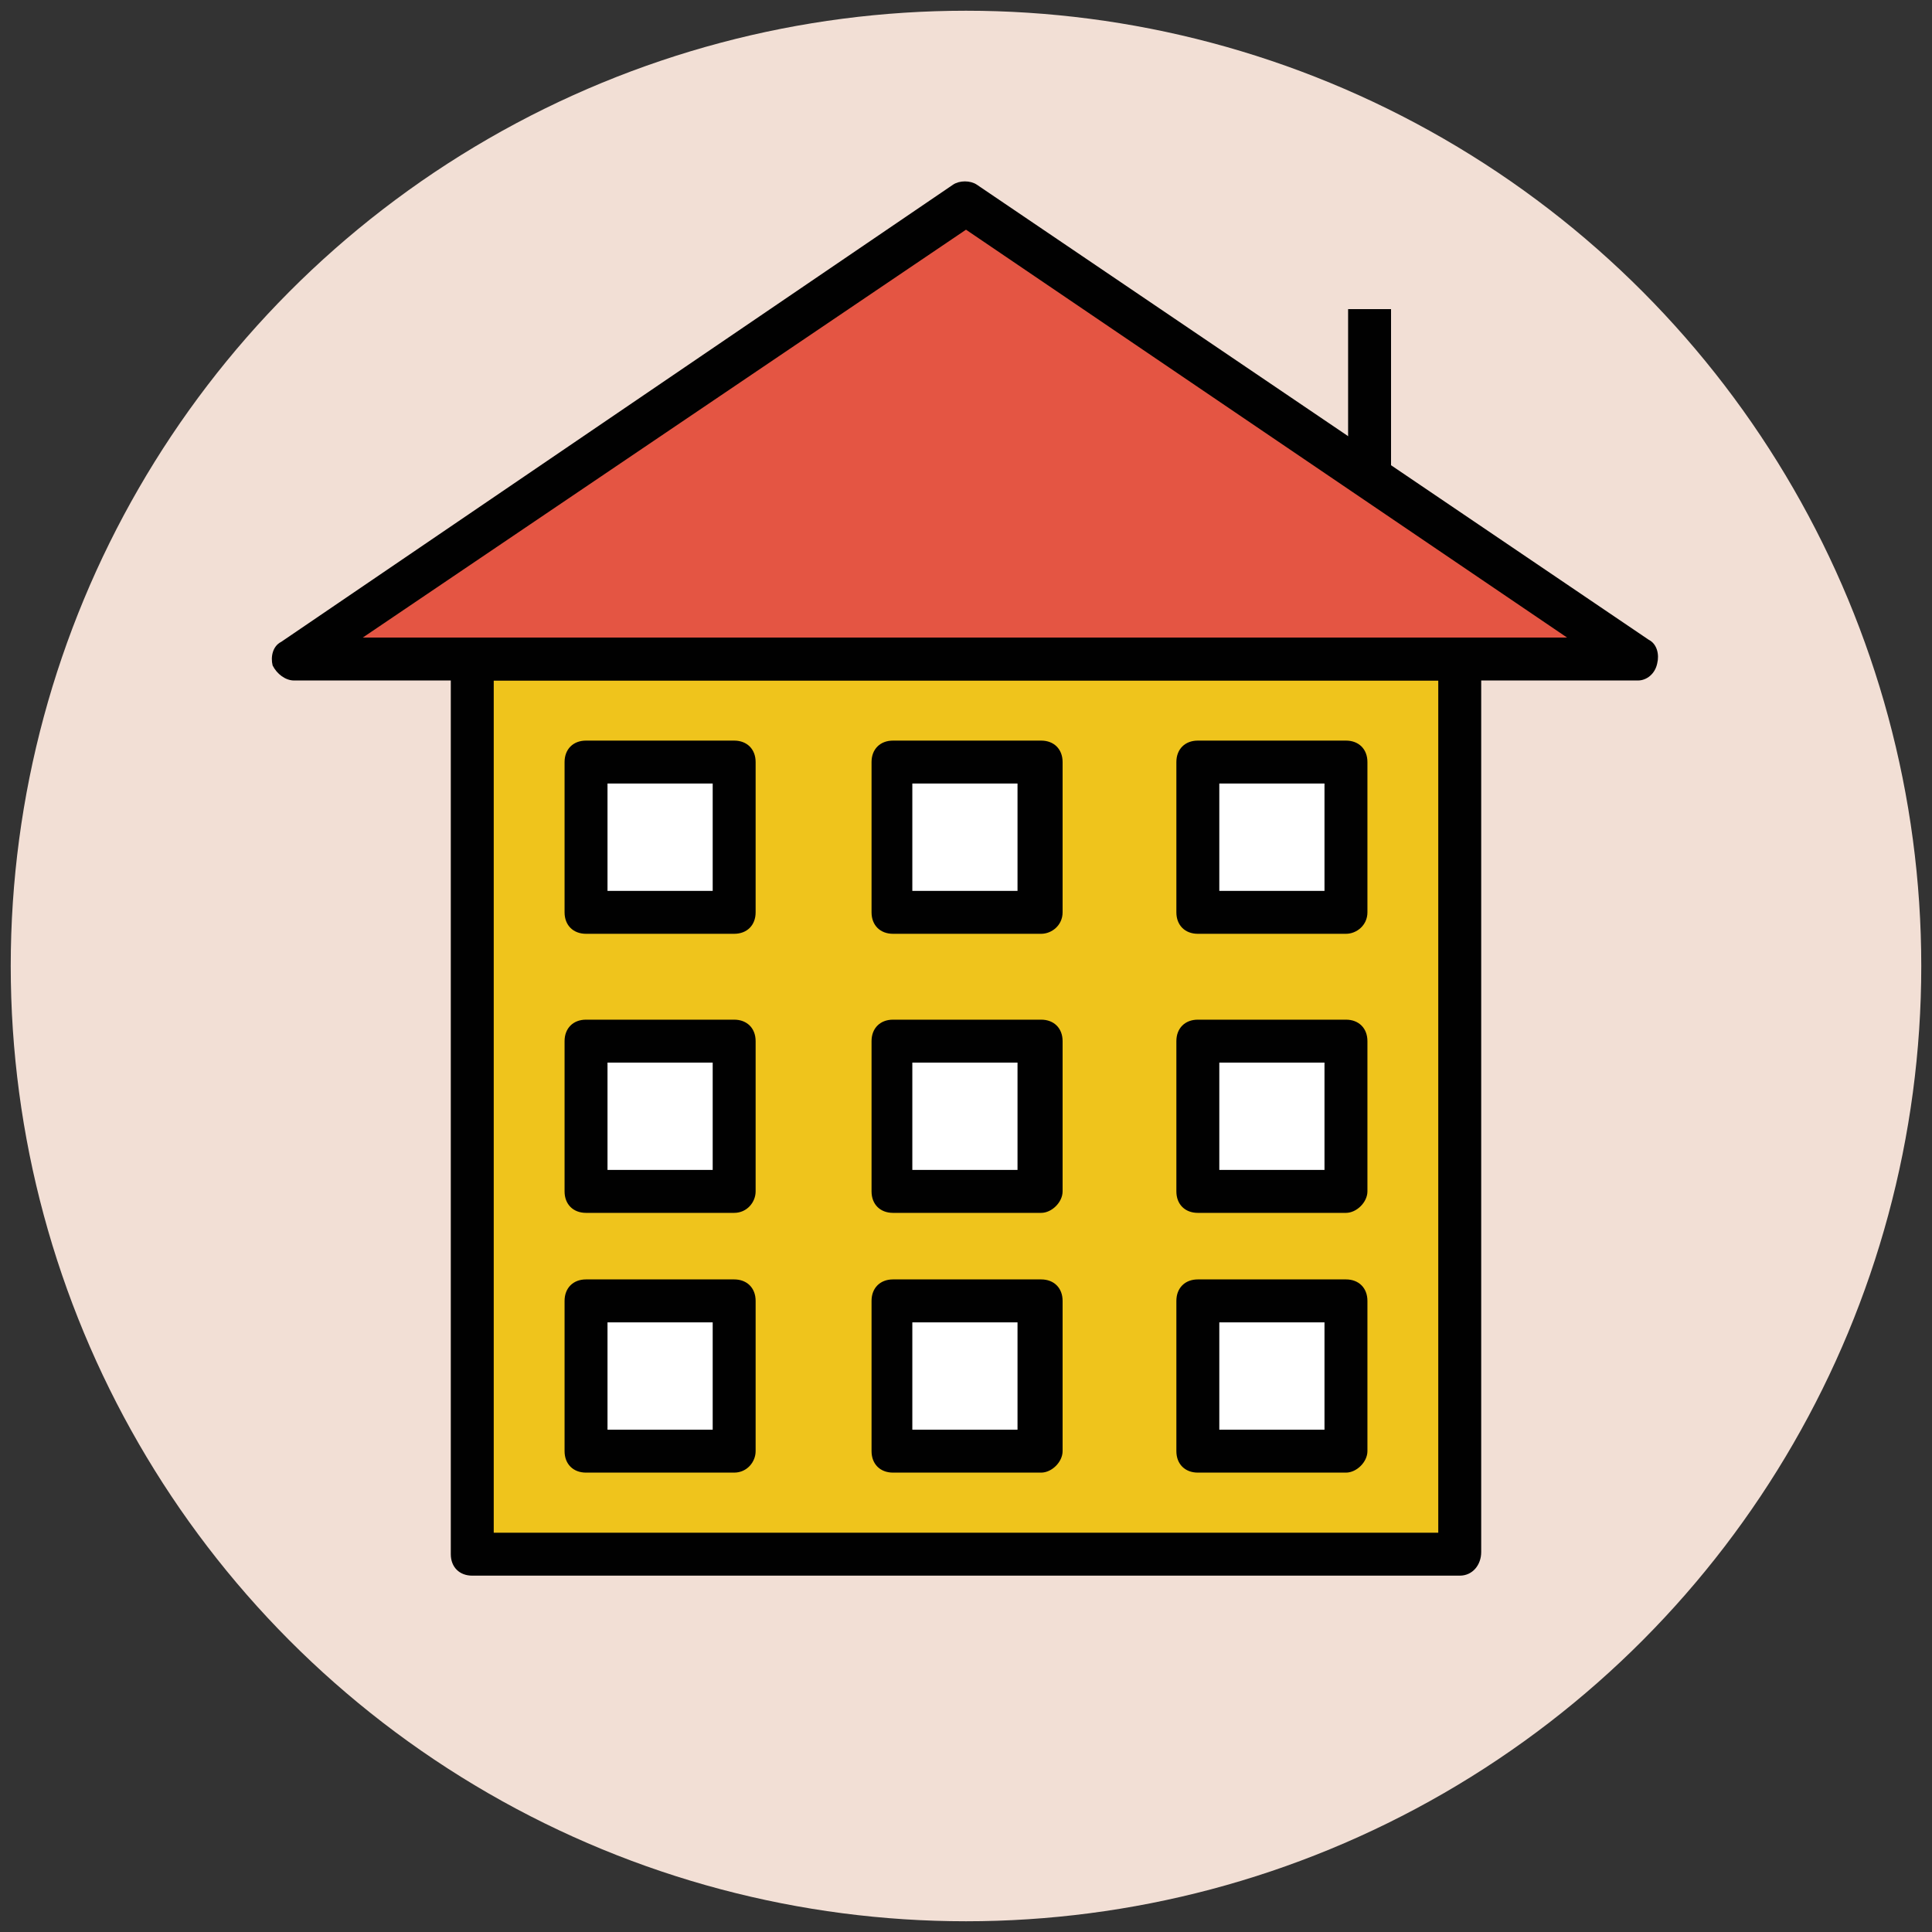 <?xml version="1.0" encoding="utf-8"?>
<!-- Generator: Adobe Illustrator 18.0.0, SVG Export Plug-In . SVG Version: 6.00 Build 0)  -->
<!DOCTYPE svg PUBLIC "-//W3C//DTD SVG 1.1//EN" "http://www.w3.org/Graphics/SVG/1.1/DTD/svg11.dtd">
<svg version="1.1" id="Layer_1" xmlns="http://www.w3.org/2000/svg" xmlns:xlink="http://www.w3.org/1999/xlink" x="0px" y="0px"
	 viewBox="0 0 90 90" enable-background="new 0 0 90 90" xml:space="preserve">
<rect x="0" y="0" width="90" height="90" fill="#333333" stroke="none"/>
<g>
	<g>
		<circle fill="#F2DFD5" cx="45" cy="45" r="44.5"/>
	</g>
	<g>
		<rect x="22" y="30.7" fill="#EFC41C" width="46.1" height="41.6"/>
		<path fill="#010101" d="M68,73.4H22c-0.6,0-1-0.4-1-1V30.7c0-0.6,0.4-1,1-1H68c0.6,0,1,0.4,1,1v41.6C69,72.9,68.6,73.4,68,73.4z
			 M23,71.4H67V31.7H23V71.4z"/>
	</g>
	<g>
		<polygon fill="#E45543" points="76.3,30.7 45,9.5 13.7,30.7 		"/>
		<path fill="#010101" d="M76.3,31.7H13.7c-0.4,0-0.8-0.3-1-0.7c-0.1-0.4,0-0.9,0.4-1.1L44.4,8.6c0.3-0.2,0.8-0.2,1.1,0l31.3,21.2
			c0.4,0.2,0.5,0.7,0.4,1.1C77.1,31.4,76.7,31.7,76.3,31.7z M16.9,29.7h56.1L45,10.7L16.9,29.7z"/>
	</g>
	<g>
		<g>
			<g>
				<rect x="27.3" y="35.5" fill="#FFFFFF" width="6.9" height="7"/>
				<path fill="#010101" d="M34.2,43.5h-6.9c-0.6,0-1-0.4-1-1v-7c0-0.6,0.4-1,1-1h6.9c0.6,0,1,0.4,1,1v7
					C35.2,43.1,34.8,43.5,34.2,43.5z M28.3,41.5h4.9v-5h-4.9V41.5z"/>
			</g>
			<g>
				<rect x="41.5" y="35.5" fill="#FFFFFF" width="6.9" height="7"/>
				<path fill="#010101" d="M48.5,43.5h-6.9c-0.6,0-1-0.4-1-1v-7c0-0.6,0.4-1,1-1h6.9c0.6,0,1,0.4,1,1v7
					C49.5,43.1,49,43.5,48.5,43.5z M42.5,41.5h4.9v-5h-4.9V41.5z"/>
			</g>
			<g>
				<rect x="55.8" y="35.5" fill="#FFFFFF" width="6.9" height="7"/>
				<path fill="#010101" d="M62.7,43.5h-6.9c-0.6,0-1-0.4-1-1v-7c0-0.6,0.4-1,1-1h6.9c0.6,0,1,0.4,1,1v7
					C63.7,43.1,63.2,43.5,62.7,43.5z M56.8,41.5h4.9v-5h-4.9V41.5z"/>
			</g>
		</g>
		<g>
			<g>
				<rect x="27.3" y="48.5" fill="#FFFFFF" width="6.9" height="7"/>
				<path fill="#010101" d="M34.2,56.5h-6.9c-0.6,0-1-0.4-1-1v-7c0-0.6,0.4-1,1-1h6.9c0.6,0,1,0.4,1,1v7
					C35.2,56,34.8,56.5,34.2,56.5z M28.3,54.5h4.9v-5h-4.9V54.5z"/>
			</g>
			<g>
				<rect x="41.5" y="48.5" fill="#FFFFFF" width="6.9" height="7"/>
				<path fill="#010101" d="M48.5,56.5h-6.9c-0.6,0-1-0.4-1-1v-7c0-0.6,0.4-1,1-1h6.9c0.6,0,1,0.4,1,1v7C49.5,56,49,56.5,48.5,56.5z
					 M42.5,54.5h4.9v-5h-4.9V54.5z"/>
			</g>
			<g>
				<rect x="55.8" y="48.5" fill="#FFFFFF" width="6.9" height="7"/>
				<path fill="#010101" d="M62.7,56.5h-6.9c-0.6,0-1-0.4-1-1v-7c0-0.6,0.4-1,1-1h6.9c0.6,0,1,0.4,1,1v7
					C63.7,56,63.2,56.5,62.7,56.5z M56.8,54.5h4.9v-5h-4.9V54.5z"/>
			</g>
		</g>
		<g>
			<g>
				<rect x="27.3" y="60.6" fill="#FFFFFF" width="6.9" height="7"/>
				<path fill="#010101" d="M34.2,68.6h-6.9c-0.6,0-1-0.4-1-1v-7c0-0.6,0.4-1,1-1h6.9c0.6,0,1,0.4,1,1v7
					C35.2,68.1,34.8,68.6,34.2,68.6z M28.3,66.6h4.9v-5h-4.9V66.6z"/>
			</g>
			<g>
				<rect x="41.5" y="60.6" fill="#FFFFFF" width="6.9" height="7"/>
				<path fill="#010101" d="M48.5,68.6h-6.9c-0.6,0-1-0.4-1-1v-7c0-0.6,0.4-1,1-1h6.9c0.6,0,1,0.4,1,1v7
					C49.5,68.1,49,68.6,48.5,68.6z M42.5,66.6h4.9v-5h-4.9V66.6z"/>
			</g>
			<g>
				<rect x="55.8" y="60.6" fill="#FFFFFF" width="6.9" height="7"/>
				<path fill="#010101" d="M62.7,68.6h-6.9c-0.6,0-1-0.4-1-1v-7c0-0.6,0.4-1,1-1h6.9c0.6,0,1,0.4,1,1v7
					C63.7,68.1,63.2,68.6,62.7,68.6z M56.8,66.6h4.9v-5h-4.9V66.6z"/>
			</g>
		</g>
	</g>
	<g>
		<rect x="62.8" y="14.4" fill="#010101" width="2" height="7.8"/>
	</g>
</g>
</svg>
